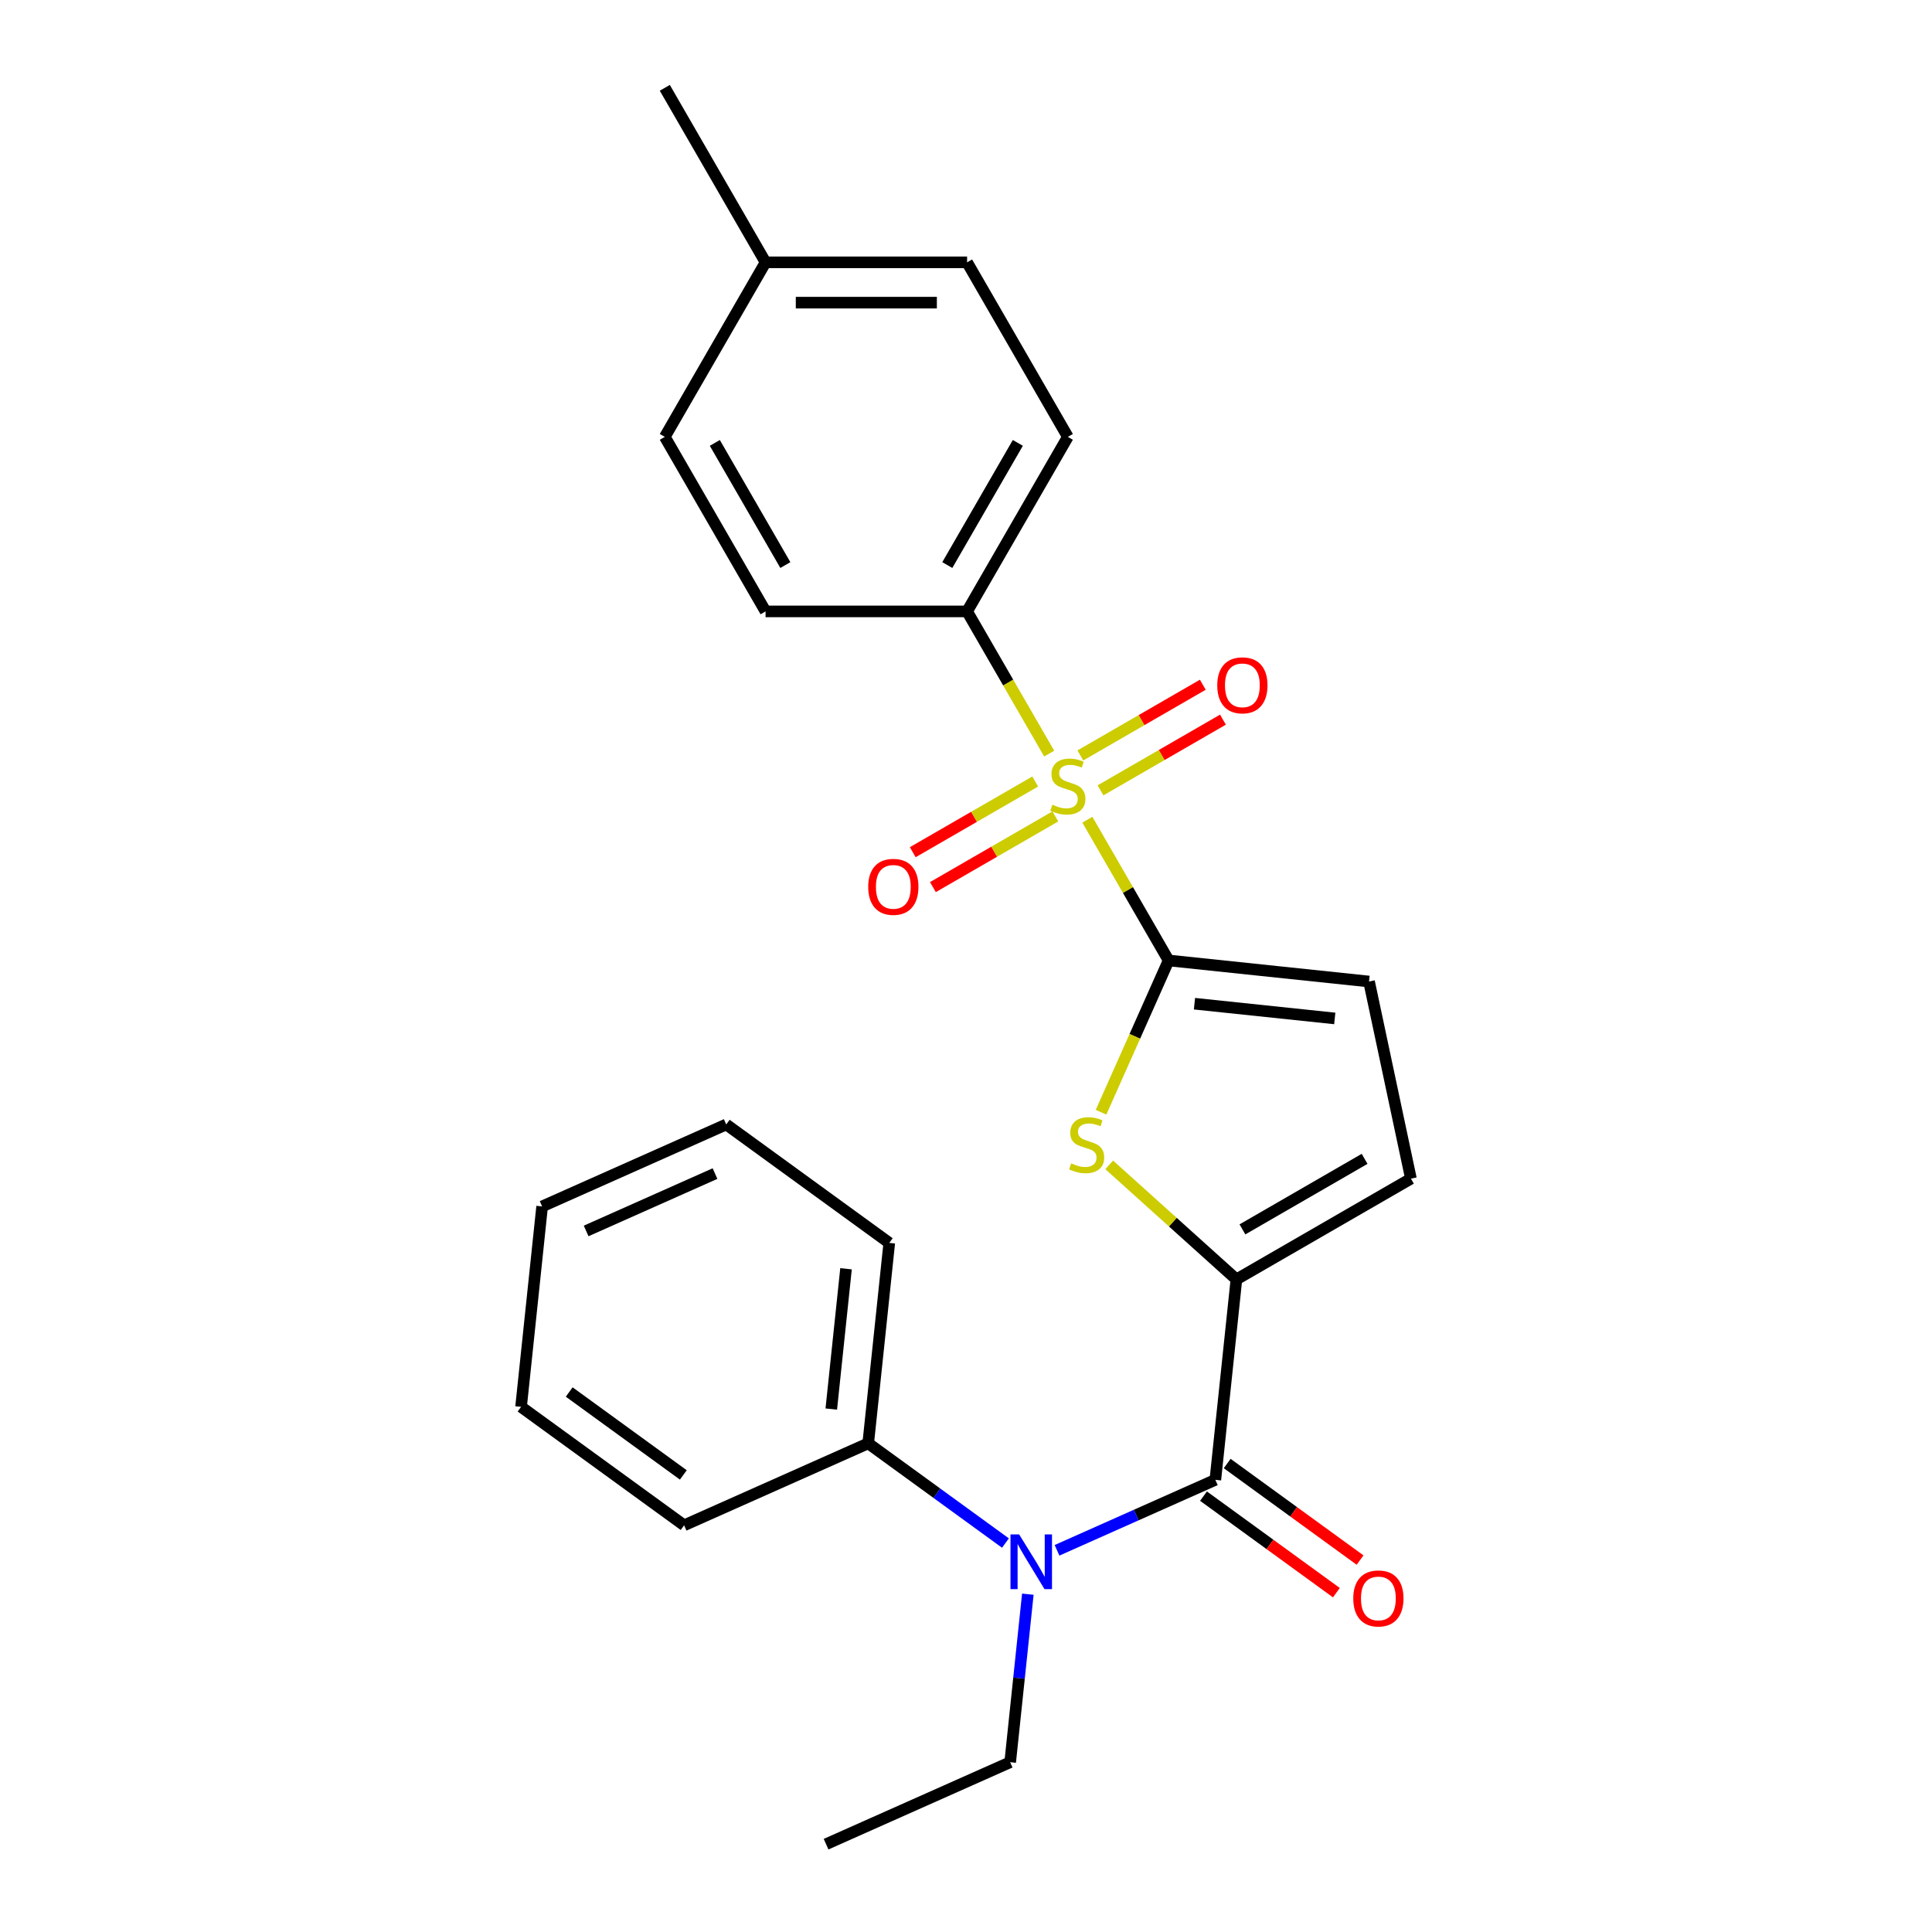 <?xml version='1.0' encoding='iso-8859-1'?>
<svg version='1.1' baseProfile='full'
              xmlns='http://www.w3.org/2000/svg'
                      xmlns:rdkit='http://www.rdkit.org/xml'
                      xmlns:xlink='http://www.w3.org/1999/xlink'
                  xml:space='preserve'
width='1000px' height='1000px' viewBox='0 0 1000 1000'>
<!-- END OF HEADER -->
<rect style='opacity:1.0;fill:#FFFFFF;stroke:none' width='1000' height='1000' x='0' y='0'> </rect>
<path class='bond-0' d='M 562.815,424.281 L 583.844,460.705' style='fill:none;fill-rule:evenodd;stroke:#CCCC00;stroke-width:6px;stroke-linecap:butt;stroke-linejoin:miter;stroke-opacity:1' />
<path class='bond-0' d='M 583.844,460.705 L 604.873,497.128' style='fill:none;fill-rule:evenodd;stroke:#000000;stroke-width:6px;stroke-linecap:butt;stroke-linejoin:miter;stroke-opacity:1' />
<path class='bond-7' d='M 543.061,390.066 L 521.812,353.262' style='fill:none;fill-rule:evenodd;stroke:#CCCC00;stroke-width:6px;stroke-linecap:butt;stroke-linejoin:miter;stroke-opacity:1' />
<path class='bond-7' d='M 521.812,353.262 L 500.564,316.459' style='fill:none;fill-rule:evenodd;stroke:#000000;stroke-width:6px;stroke-linecap:butt;stroke-linejoin:miter;stroke-opacity:1' />
<path class='bond-8' d='M 535.815,404.508 L 504.127,422.803' style='fill:none;fill-rule:evenodd;stroke:#CCCC00;stroke-width:6px;stroke-linecap:butt;stroke-linejoin:miter;stroke-opacity:1' />
<path class='bond-8' d='M 504.127,422.803 L 472.439,441.098' style='fill:none;fill-rule:evenodd;stroke:#FF0000;stroke-width:6px;stroke-linecap:butt;stroke-linejoin:miter;stroke-opacity:1' />
<path class='bond-8' d='M 546.246,422.575 L 514.558,440.87' style='fill:none;fill-rule:evenodd;stroke:#CCCC00;stroke-width:6px;stroke-linecap:butt;stroke-linejoin:miter;stroke-opacity:1' />
<path class='bond-8' d='M 514.558,440.87 L 482.87,459.165' style='fill:none;fill-rule:evenodd;stroke:#FF0000;stroke-width:6px;stroke-linecap:butt;stroke-linejoin:miter;stroke-opacity:1' />
<path class='bond-9' d='M 569.622,409.079 L 601.31,390.784' style='fill:none;fill-rule:evenodd;stroke:#CCCC00;stroke-width:6px;stroke-linecap:butt;stroke-linejoin:miter;stroke-opacity:1' />
<path class='bond-9' d='M 601.31,390.784 L 632.998,372.488' style='fill:none;fill-rule:evenodd;stroke:#FF0000;stroke-width:6px;stroke-linecap:butt;stroke-linejoin:miter;stroke-opacity:1' />
<path class='bond-9' d='M 559.191,391.012 L 590.879,372.717' style='fill:none;fill-rule:evenodd;stroke:#CCCC00;stroke-width:6px;stroke-linecap:butt;stroke-linejoin:miter;stroke-opacity:1' />
<path class='bond-9' d='M 590.879,372.717 L 622.568,354.421' style='fill:none;fill-rule:evenodd;stroke:#FF0000;stroke-width:6px;stroke-linecap:butt;stroke-linejoin:miter;stroke-opacity:1' />
<path class='bond-2' d='M 604.873,497.128 L 587.384,536.41' style='fill:none;fill-rule:evenodd;stroke:#000000;stroke-width:6px;stroke-linecap:butt;stroke-linejoin:miter;stroke-opacity:1' />
<path class='bond-2' d='M 587.384,536.41 L 569.895,575.692' style='fill:none;fill-rule:evenodd;stroke:#CCCC00;stroke-width:6px;stroke-linecap:butt;stroke-linejoin:miter;stroke-opacity:1' />
<path class='bond-5' d='M 604.873,497.128 L 708.612,508.031' style='fill:none;fill-rule:evenodd;stroke:#000000;stroke-width:6px;stroke-linecap:butt;stroke-linejoin:miter;stroke-opacity:1' />
<path class='bond-5' d='M 618.253,519.511 L 690.87,527.143' style='fill:none;fill-rule:evenodd;stroke:#000000;stroke-width:6px;stroke-linecap:butt;stroke-linejoin:miter;stroke-opacity:1' />
<path class='bond-1' d='M 639.964,662.216 L 607.049,632.58' style='fill:none;fill-rule:evenodd;stroke:#000000;stroke-width:6px;stroke-linecap:butt;stroke-linejoin:miter;stroke-opacity:1' />
<path class='bond-1' d='M 607.049,632.58 L 574.135,602.943' style='fill:none;fill-rule:evenodd;stroke:#CCCC00;stroke-width:6px;stroke-linecap:butt;stroke-linejoin:miter;stroke-opacity:1' />
<path class='bond-3' d='M 639.964,662.216 L 629.061,765.954' style='fill:none;fill-rule:evenodd;stroke:#000000;stroke-width:6px;stroke-linecap:butt;stroke-linejoin:miter;stroke-opacity:1' />
<path class='bond-25' d='M 639.964,662.216 L 730.299,610.061' style='fill:none;fill-rule:evenodd;stroke:#000000;stroke-width:6px;stroke-linecap:butt;stroke-linejoin:miter;stroke-opacity:1' />
<path class='bond-25' d='M 643.083,636.326 L 706.318,599.818' style='fill:none;fill-rule:evenodd;stroke:#000000;stroke-width:6px;stroke-linecap:butt;stroke-linejoin:miter;stroke-opacity:1' />
<path class='bond-4' d='M 629.061,765.954 L 588.089,784.196' style='fill:none;fill-rule:evenodd;stroke:#000000;stroke-width:6px;stroke-linecap:butt;stroke-linejoin:miter;stroke-opacity:1' />
<path class='bond-4' d='M 588.089,784.196 L 547.117,802.438' style='fill:none;fill-rule:evenodd;stroke:#0000FF;stroke-width:6px;stroke-linecap:butt;stroke-linejoin:miter;stroke-opacity:1' />
<path class='bond-10' d='M 622.93,774.393 L 657.32,799.379' style='fill:none;fill-rule:evenodd;stroke:#000000;stroke-width:6px;stroke-linecap:butt;stroke-linejoin:miter;stroke-opacity:1' />
<path class='bond-10' d='M 657.32,799.379 L 691.71,824.365' style='fill:none;fill-rule:evenodd;stroke:#FF0000;stroke-width:6px;stroke-linecap:butt;stroke-linejoin:miter;stroke-opacity:1' />
<path class='bond-10' d='M 635.192,757.516 L 669.582,782.501' style='fill:none;fill-rule:evenodd;stroke:#000000;stroke-width:6px;stroke-linecap:butt;stroke-linejoin:miter;stroke-opacity:1' />
<path class='bond-10' d='M 669.582,782.501 L 703.972,807.487' style='fill:none;fill-rule:evenodd;stroke:#FF0000;stroke-width:6px;stroke-linecap:butt;stroke-linejoin:miter;stroke-opacity:1' />
<path class='bond-11' d='M 520.421,798.683 L 484.901,772.876' style='fill:none;fill-rule:evenodd;stroke:#0000FF;stroke-width:6px;stroke-linecap:butt;stroke-linejoin:miter;stroke-opacity:1' />
<path class='bond-11' d='M 484.901,772.876 L 449.381,747.069' style='fill:none;fill-rule:evenodd;stroke:#000000;stroke-width:6px;stroke-linecap:butt;stroke-linejoin:miter;stroke-opacity:1' />
<path class='bond-17' d='M 532.007,825.149 L 527.436,868.634' style='fill:none;fill-rule:evenodd;stroke:#0000FF;stroke-width:6px;stroke-linecap:butt;stroke-linejoin:miter;stroke-opacity:1' />
<path class='bond-17' d='M 527.436,868.634 L 522.866,912.119' style='fill:none;fill-rule:evenodd;stroke:#000000;stroke-width:6px;stroke-linecap:butt;stroke-linejoin:miter;stroke-opacity:1' />
<path class='bond-6' d='M 708.612,508.031 L 730.299,610.061' style='fill:none;fill-rule:evenodd;stroke:#000000;stroke-width:6px;stroke-linecap:butt;stroke-linejoin:miter;stroke-opacity:1' />
<path class='bond-12' d='M 500.564,316.459 L 552.719,226.124' style='fill:none;fill-rule:evenodd;stroke:#000000;stroke-width:6px;stroke-linecap:butt;stroke-linejoin:miter;stroke-opacity:1' />
<path class='bond-12' d='M 490.32,292.477 L 526.828,229.243' style='fill:none;fill-rule:evenodd;stroke:#000000;stroke-width:6px;stroke-linecap:butt;stroke-linejoin:miter;stroke-opacity:1' />
<path class='bond-13' d='M 500.564,316.459 L 396.254,316.459' style='fill:none;fill-rule:evenodd;stroke:#000000;stroke-width:6px;stroke-linecap:butt;stroke-linejoin:miter;stroke-opacity:1' />
<path class='bond-18' d='M 449.381,747.069 L 460.284,643.331' style='fill:none;fill-rule:evenodd;stroke:#000000;stroke-width:6px;stroke-linecap:butt;stroke-linejoin:miter;stroke-opacity:1' />
<path class='bond-18' d='M 430.269,729.328 L 437.901,656.711' style='fill:none;fill-rule:evenodd;stroke:#000000;stroke-width:6px;stroke-linecap:butt;stroke-linejoin:miter;stroke-opacity:1' />
<path class='bond-19' d='M 449.381,747.069 L 354.09,789.496' style='fill:none;fill-rule:evenodd;stroke:#000000;stroke-width:6px;stroke-linecap:butt;stroke-linejoin:miter;stroke-opacity:1' />
<path class='bond-14' d='M 552.719,226.124 L 500.564,135.789' style='fill:none;fill-rule:evenodd;stroke:#000000;stroke-width:6px;stroke-linecap:butt;stroke-linejoin:miter;stroke-opacity:1' />
<path class='bond-15' d='M 396.254,316.459 L 344.1,226.124' style='fill:none;fill-rule:evenodd;stroke:#000000;stroke-width:6px;stroke-linecap:butt;stroke-linejoin:miter;stroke-opacity:1' />
<path class='bond-15' d='M 406.498,292.477 L 369.99,229.243' style='fill:none;fill-rule:evenodd;stroke:#000000;stroke-width:6px;stroke-linecap:butt;stroke-linejoin:miter;stroke-opacity:1' />
<path class='bond-26' d='M 500.564,135.789 L 396.254,135.789' style='fill:none;fill-rule:evenodd;stroke:#000000;stroke-width:6px;stroke-linecap:butt;stroke-linejoin:miter;stroke-opacity:1' />
<path class='bond-26' d='M 484.917,156.651 L 411.901,156.651' style='fill:none;fill-rule:evenodd;stroke:#000000;stroke-width:6px;stroke-linecap:butt;stroke-linejoin:miter;stroke-opacity:1' />
<path class='bond-16' d='M 344.1,226.124 L 396.254,135.789' style='fill:none;fill-rule:evenodd;stroke:#000000;stroke-width:6px;stroke-linecap:butt;stroke-linejoin:miter;stroke-opacity:1' />
<path class='bond-20' d='M 396.254,135.789 L 344.1,45.455' style='fill:none;fill-rule:evenodd;stroke:#000000;stroke-width:6px;stroke-linecap:butt;stroke-linejoin:miter;stroke-opacity:1' />
<path class='bond-21' d='M 522.866,912.119 L 427.574,954.545' style='fill:none;fill-rule:evenodd;stroke:#000000;stroke-width:6px;stroke-linecap:butt;stroke-linejoin:miter;stroke-opacity:1' />
<path class='bond-22' d='M 460.284,643.331 L 375.896,582.02' style='fill:none;fill-rule:evenodd;stroke:#000000;stroke-width:6px;stroke-linecap:butt;stroke-linejoin:miter;stroke-opacity:1' />
<path class='bond-23' d='M 354.09,789.496 L 269.701,728.184' style='fill:none;fill-rule:evenodd;stroke:#000000;stroke-width:6px;stroke-linecap:butt;stroke-linejoin:miter;stroke-opacity:1' />
<path class='bond-23' d='M 353.694,763.421 L 294.622,720.503' style='fill:none;fill-rule:evenodd;stroke:#000000;stroke-width:6px;stroke-linecap:butt;stroke-linejoin:miter;stroke-opacity:1' />
<path class='bond-27' d='M 375.896,582.02 L 280.605,624.446' style='fill:none;fill-rule:evenodd;stroke:#000000;stroke-width:6px;stroke-linecap:butt;stroke-linejoin:miter;stroke-opacity:1' />
<path class='bond-27' d='M 370.088,607.442 L 303.384,637.14' style='fill:none;fill-rule:evenodd;stroke:#000000;stroke-width:6px;stroke-linecap:butt;stroke-linejoin:miter;stroke-opacity:1' />
<path class='bond-24' d='M 269.701,728.184 L 280.605,624.446' style='fill:none;fill-rule:evenodd;stroke:#000000;stroke-width:6px;stroke-linecap:butt;stroke-linejoin:miter;stroke-opacity:1' />
<path  class='atom-0' d='M 544.719 416.513
Q 545.039 416.633, 546.359 417.193
Q 547.679 417.753, 549.119 418.113
Q 550.599 418.433, 552.039 418.433
Q 554.719 418.433, 556.279 417.153
Q 557.839 415.833, 557.839 413.553
Q 557.839 411.993, 557.039 411.033
Q 556.279 410.073, 555.079 409.553
Q 553.879 409.033, 551.879 408.433
Q 549.359 407.673, 547.839 406.953
Q 546.359 406.233, 545.279 404.713
Q 544.239 403.193, 544.239 400.633
Q 544.239 397.073, 546.639 394.873
Q 549.079 392.673, 553.879 392.673
Q 557.159 392.673, 560.879 394.233
L 559.959 397.313
Q 556.559 395.913, 553.999 395.913
Q 551.239 395.913, 549.719 397.073
Q 548.199 398.193, 548.239 400.153
Q 548.239 401.673, 548.999 402.593
Q 549.799 403.513, 550.919 404.033
Q 552.079 404.553, 553.999 405.153
Q 556.559 405.953, 558.079 406.753
Q 559.599 407.553, 560.679 409.193
Q 561.799 410.793, 561.799 413.553
Q 561.799 417.473, 559.159 419.593
Q 556.559 421.673, 552.199 421.673
Q 549.679 421.673, 547.759 421.113
Q 545.879 420.593, 543.639 419.673
L 544.719 416.513
' fill='#CCCC00'/>
<path  class='atom-3' d='M 554.447 602.14
Q 554.767 602.26, 556.087 602.82
Q 557.407 603.38, 558.847 603.74
Q 560.327 604.06, 561.767 604.06
Q 564.447 604.06, 566.007 602.78
Q 567.567 601.46, 567.567 599.18
Q 567.567 597.62, 566.767 596.66
Q 566.007 595.7, 564.807 595.18
Q 563.607 594.66, 561.607 594.06
Q 559.087 593.3, 557.567 592.58
Q 556.087 591.86, 555.007 590.34
Q 553.967 588.82, 553.967 586.26
Q 553.967 582.7, 556.367 580.5
Q 558.807 578.3, 563.607 578.3
Q 566.887 578.3, 570.607 579.86
L 569.687 582.94
Q 566.287 581.54, 563.727 581.54
Q 560.967 581.54, 559.447 582.7
Q 557.927 583.82, 557.967 585.78
Q 557.967 587.3, 558.727 588.22
Q 559.527 589.14, 560.647 589.66
Q 561.807 590.18, 563.727 590.78
Q 566.287 591.58, 567.807 592.38
Q 569.327 593.18, 570.407 594.82
Q 571.527 596.42, 571.527 599.18
Q 571.527 603.1, 568.887 605.22
Q 566.287 607.3, 561.927 607.3
Q 559.407 607.3, 557.487 606.74
Q 555.607 606.22, 553.367 605.3
L 554.447 602.14
' fill='#CCCC00'/>
<path  class='atom-5' d='M 527.509 794.221
L 536.789 809.221
Q 537.709 810.701, 539.189 813.381
Q 540.669 816.061, 540.749 816.221
L 540.749 794.221
L 544.509 794.221
L 544.509 822.541
L 540.629 822.541
L 530.669 806.141
Q 529.509 804.221, 528.269 802.021
Q 527.069 799.821, 526.709 799.141
L 526.709 822.541
L 523.029 822.541
L 523.029 794.221
L 527.509 794.221
' fill='#0000FF'/>
<path  class='atom-9' d='M 449.384 459.028
Q 449.384 452.228, 452.744 448.428
Q 456.104 444.628, 462.384 444.628
Q 468.664 444.628, 472.024 448.428
Q 475.384 452.228, 475.384 459.028
Q 475.384 465.908, 471.984 469.828
Q 468.584 473.708, 462.384 473.708
Q 456.144 473.708, 452.744 469.828
Q 449.384 465.948, 449.384 459.028
M 462.384 470.508
Q 466.704 470.508, 469.024 467.628
Q 471.384 464.708, 471.384 459.028
Q 471.384 453.468, 469.024 450.668
Q 466.704 447.828, 462.384 447.828
Q 458.064 447.828, 455.704 450.628
Q 453.384 453.428, 453.384 459.028
Q 453.384 464.748, 455.704 467.628
Q 458.064 470.508, 462.384 470.508
' fill='#FF0000'/>
<path  class='atom-10' d='M 630.053 354.719
Q 630.053 347.919, 633.413 344.119
Q 636.773 340.319, 643.053 340.319
Q 649.333 340.319, 652.693 344.119
Q 656.053 347.919, 656.053 354.719
Q 656.053 361.599, 652.653 365.519
Q 649.253 369.399, 643.053 369.399
Q 636.813 369.399, 633.413 365.519
Q 630.053 361.639, 630.053 354.719
M 643.053 366.199
Q 647.373 366.199, 649.693 363.319
Q 652.053 360.399, 652.053 354.719
Q 652.053 349.159, 649.693 346.359
Q 647.373 343.519, 643.053 343.519
Q 638.733 343.519, 636.373 346.319
Q 634.053 349.119, 634.053 354.719
Q 634.053 360.439, 636.373 363.319
Q 638.733 366.199, 643.053 366.199
' fill='#FF0000'/>
<path  class='atom-11' d='M 700.449 827.346
Q 700.449 820.546, 703.809 816.746
Q 707.169 812.946, 713.449 812.946
Q 719.729 812.946, 723.089 816.746
Q 726.449 820.546, 726.449 827.346
Q 726.449 834.226, 723.049 838.146
Q 719.649 842.026, 713.449 842.026
Q 707.209 842.026, 703.809 838.146
Q 700.449 834.266, 700.449 827.346
M 713.449 838.826
Q 717.769 838.826, 720.089 835.946
Q 722.449 833.026, 722.449 827.346
Q 722.449 821.786, 720.089 818.986
Q 717.769 816.146, 713.449 816.146
Q 709.129 816.146, 706.769 818.946
Q 704.449 821.746, 704.449 827.346
Q 704.449 833.066, 706.769 835.946
Q 709.129 838.826, 713.449 838.826
' fill='#FF0000'/>
</svg>
